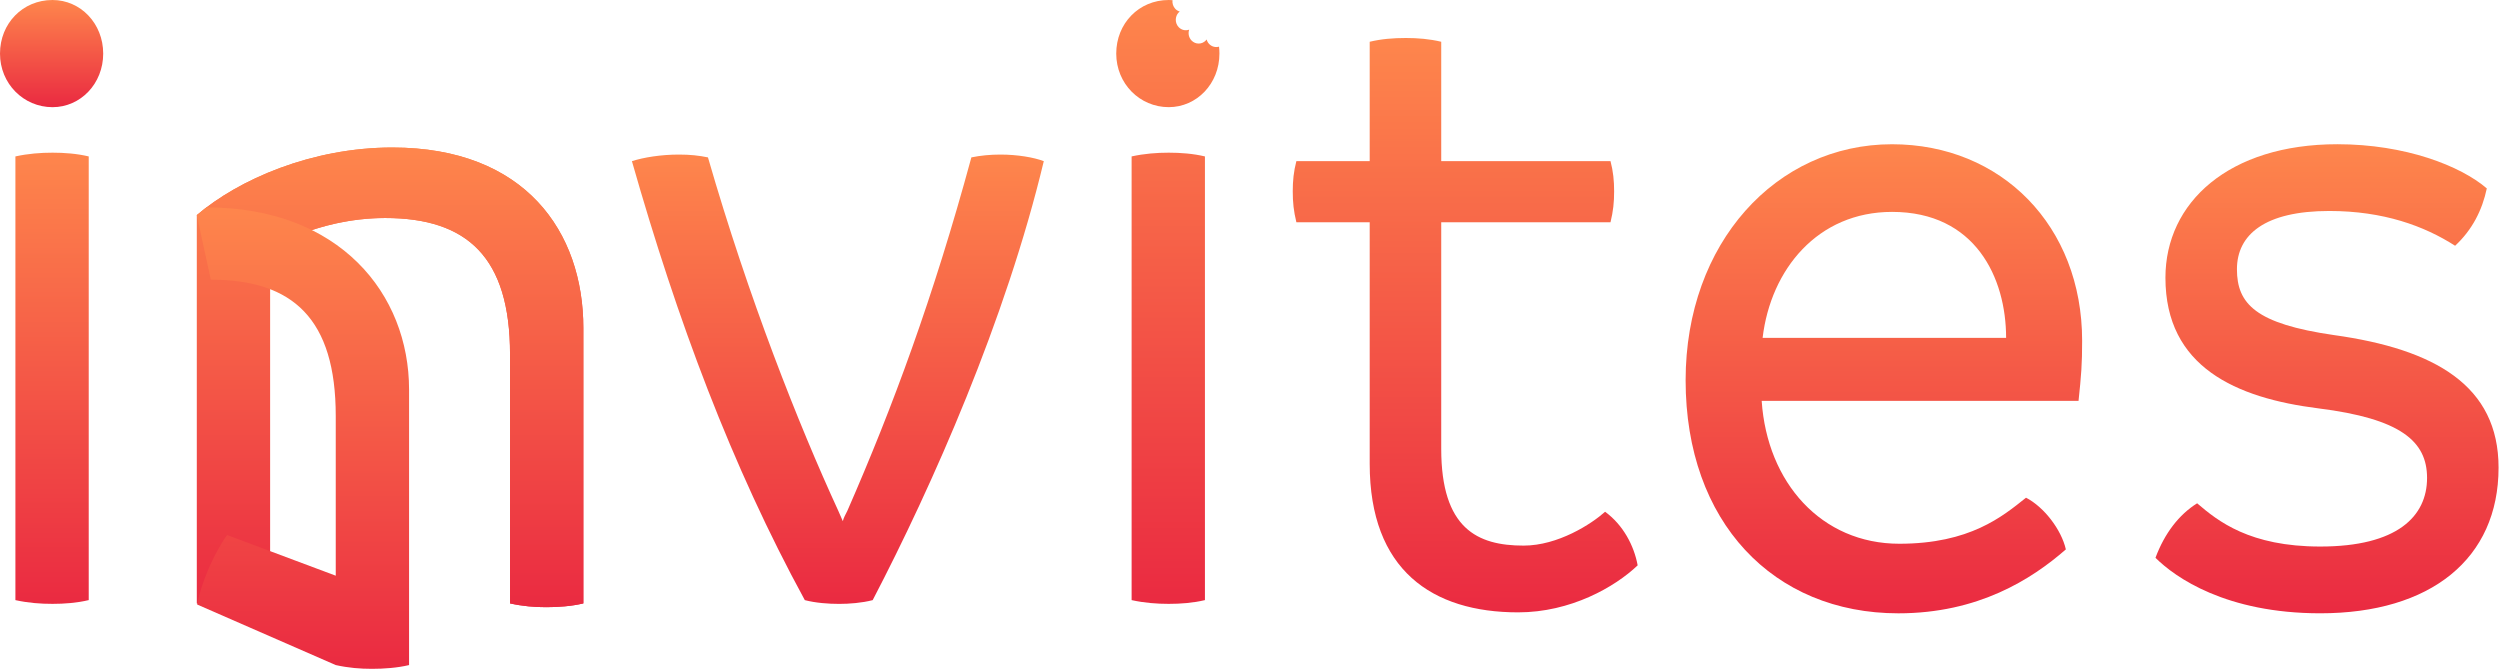 <svg width="414" height="111" viewBox="0 0 414 111" fill="none" xmlns="http://www.w3.org/2000/svg">
<path d="M96.604 54.316V99.924C94.653 100.392 92.405 100.547 90.458 100.547C88.507 100.547 86.561 100.392 84.461 99.924V58.676C84.461 42.643 77.415 36.103 63.772 36.103C55.829 36.103 48.782 38.751 44.732 41.24V99.924C42.782 100.392 40.533 100.547 38.587 100.547C36.636 100.547 34.69 100.392 32.59 99.924V35.636C39.488 29.722 51.63 24.427 64.971 24.427C87.007 24.431 96.604 38.438 96.604 54.316Z" fill="url(#paint0_linear)"/>
<path d="M2.551 99.381V25.905C4.65 25.437 6.75 25.283 8.697 25.283C10.647 25.283 12.743 25.437 14.693 25.905V99.377C12.743 99.845 10.647 99.999 8.697 99.999C6.746 100.004 4.646 99.845 2.551 99.381Z" fill="url(#paint1_linear)"/>
<path d="M172.853 26.686C166.555 52.992 154.412 80.388 144.518 99.382C142.721 99.85 140.621 100.004 138.972 100.004C137.174 100.004 135.075 99.85 133.277 99.382C121.135 77.123 112.138 52.992 104.645 26.686C106.595 26.064 109.443 25.596 112.439 25.596C114.237 25.596 115.737 25.751 117.238 26.064C123.982 49.413 132.227 70.273 138.823 84.594L139.571 86.306C139.72 85.684 140.022 85.216 140.32 84.594C147.816 67.471 154.561 49.259 160.86 26.064C162.36 25.751 164.009 25.596 165.658 25.596C168.505 25.596 171.204 26.064 172.853 26.686Z" fill="url(#paint2_linear)"/>
<path d="M193.541 25.283C191.594 25.283 189.494 25.437 187.395 25.905V99.378C189.494 99.845 191.594 100 193.541 100C195.491 100 197.591 99.845 199.537 99.378V25.905C197.591 25.437 195.491 25.283 193.541 25.283ZM201.87 7.726C201.307 7.889 200.68 7.743 200.237 7.283C200.028 7.066 199.891 6.807 199.819 6.532C199.775 6.59 199.73 6.653 199.678 6.707C199.027 7.384 197.969 7.384 197.317 6.707C196.851 6.218 196.722 5.517 196.927 4.911C196.344 5.124 195.668 4.991 195.198 4.506C194.546 3.83 194.546 2.731 195.198 2.055C195.25 2 195.31 1.959 195.367 1.913C195.101 1.833 194.852 1.696 194.643 1.478C194.265 1.086 194.104 0.547 194.168 0.029C193.963 0.008 193.75 0 193.541 0C188.594 0 184.849 3.892 184.849 8.87C184.849 13.853 188.746 17.745 193.541 17.745C198.19 17.745 201.938 13.853 201.938 8.87C201.938 8.482 201.914 8.098 201.87 7.726Z" fill="url(#paint3_linear)"/>
<path d="M271.196 93.622C267.448 97.201 260.104 101.407 251.408 101.407C237.166 101.407 226.822 94.403 226.822 76.813V36.805H214.68C214.229 34.938 214.08 33.535 214.08 31.668C214.08 29.956 214.229 28.398 214.68 26.686H226.822V6.915C228.773 6.448 230.719 6.293 232.819 6.293C234.765 6.293 236.716 6.448 238.667 6.915V26.686H266.7C267.15 28.398 267.299 29.956 267.299 31.668C267.299 33.535 267.15 34.938 266.7 36.805H238.667V74.32C238.667 87.55 244.663 90.352 252.309 90.352C258.004 90.352 263.55 86.773 265.803 84.748C268.795 86.928 270.597 90.352 271.196 93.622Z" fill="url(#paint4_linear)"/>
<path d="M344.206 66.381H291.735C292.636 79.925 301.629 90.044 314.524 90.044C326.216 90.044 331.613 85.529 335.51 82.418C338.511 83.975 341.358 87.709 342.106 90.979C336.407 95.961 327.563 101.566 314.371 101.566C293.682 101.566 279.139 86.465 279.139 62.961C279.139 40.234 294.133 23.888 313.321 23.888C331.46 23.888 344.801 37.431 344.801 56.421C344.805 60.309 344.652 62.176 344.206 66.381ZM332.212 55.949C332.212 45.984 327.117 35.089 313.325 35.089C301.03 35.089 293.236 44.585 291.888 55.949H332.212Z" fill="url(#paint5_linear)"/>
<path d="M356.947 92.374C358.447 88.327 360.845 85.212 363.845 83.345C367.292 86.302 372.54 90.507 384.232 90.507C396.974 90.507 401.921 85.525 401.921 79.144C401.921 73.071 397.573 69.338 383.931 67.626C370.288 65.913 358.596 60.776 358.596 45.989C358.596 33.535 369.09 23.884 387.08 23.884C398.321 23.884 407.467 27.463 411.815 31.2C411.063 34.779 409.418 38.049 406.566 40.697C401.47 37.427 394.721 34.938 385.728 34.938C375.086 34.938 370.437 38.83 370.437 44.589C370.437 50.348 373.586 53.618 386.476 55.485C403.268 57.82 413.761 63.892 413.761 77.436C413.761 92.537 402.52 101.562 384.228 101.562C368.643 101.557 360.245 95.644 356.947 92.374Z" fill="url(#paint6_linear)"/>
<path d="M32.59 35.636C39.488 29.722 51.63 24.427 64.971 24.427C87.007 24.427 96.604 38.438 96.604 54.316V99.924C94.653 100.392 92.405 100.547 90.458 100.547C88.507 100.547 86.561 100.392 84.461 99.924V58.676C84.461 42.643 77.415 36.103 63.772 36.103C58.174 36.103 53.03 37.419 49.056 39.064C44.62 36.893 39.166 35.64 32.59 35.64" fill="url(#paint7_linear)"/>
<path d="M34.191 34.345L32.59 35.636L34.911 46.314C48.553 46.314 55.6 52.854 55.6 68.887V95.335L37.605 88.599C36.339 90.399 35.345 92.324 34.549 94.17C33.752 96.016 33.032 98.07 32.65 100.108L55.6 110.136C57.699 110.603 59.646 110.758 61.596 110.758C63.543 110.758 65.795 110.603 67.742 110.136V64.527C67.742 48.649 56.227 34.345 34.191 34.345Z" fill="url(#paint8_linear)"/>
<path d="M0 8.874C0 3.892 3.749 0 8.696 0C13.341 0 17.09 3.892 17.09 8.874C17.09 13.857 13.341 17.749 8.696 17.749C3.898 17.745 0 13.852 0 8.874Z" fill="url(#paint9_linear)"/>
<defs>
<linearGradient id="paint0_linear" x1="64.597" y1="24.427" x2="64.597" y2="100.547" gradientUnits="userSpaceOnUse">
<stop stop-color="#FE864C"/>
<stop offset="1" stop-color="#EA2A41"/>
</linearGradient>
<linearGradient id="paint1_linear" x1="8.622" y1="25.283" x2="8.622" y2="100" gradientUnits="userSpaceOnUse">
<stop stop-color="#FE864C"/>
<stop offset="1" stop-color="#EA2A41"/>
</linearGradient>
<linearGradient id="paint2_linear" x1="138.749" y1="25.596" x2="138.749" y2="100.004" gradientUnits="userSpaceOnUse">
<stop stop-color="#FE864C"/>
<stop offset="1" stop-color="#EA2A41"/>
</linearGradient>
<linearGradient id="paint3_linear" x1="193.394" y1="0" x2="193.394" y2="100" gradientUnits="userSpaceOnUse">
<stop stop-color="#FE864C"/>
<stop offset="1" stop-color="#EA2A41"/>
</linearGradient>
<linearGradient id="paint4_linear" x1="242.638" y1="6.293" x2="242.638" y2="101.407" gradientUnits="userSpaceOnUse">
<stop stop-color="#FE864C"/>
<stop offset="1" stop-color="#EA2A41"/>
</linearGradient>
<linearGradient id="paint5_linear" x1="311.97" y1="23.888" x2="311.97" y2="101.566" gradientUnits="userSpaceOnUse">
<stop stop-color="#FE864C"/>
<stop offset="1" stop-color="#EA2A41"/>
</linearGradient>
<linearGradient id="paint6_linear" x1="385.354" y1="23.884" x2="385.354" y2="101.562" gradientUnits="userSpaceOnUse">
<stop stop-color="#FE864C"/>
<stop offset="1" stop-color="#EA2A41"/>
</linearGradient>
<linearGradient id="paint7_linear" x1="64.597" y1="24.427" x2="64.597" y2="100.547" gradientUnits="userSpaceOnUse">
<stop stop-color="#FE864C"/>
<stop offset="1" stop-color="#EA2A41"/>
</linearGradient>
<linearGradient id="paint8_linear" x1="50.166" y1="34.345" x2="50.166" y2="110.758" gradientUnits="userSpaceOnUse">
<stop stop-color="#FE864C"/>
<stop offset="1" stop-color="#EA2A41"/>
</linearGradient>
<linearGradient id="paint9_linear" x1="8.545" y1="0" x2="8.545" y2="17.749" gradientUnits="userSpaceOnUse">
<stop stop-color="#FE864C"/>
<stop offset="1" stop-color="#EA2A41"/>
</linearGradient>
</defs>
</svg>
